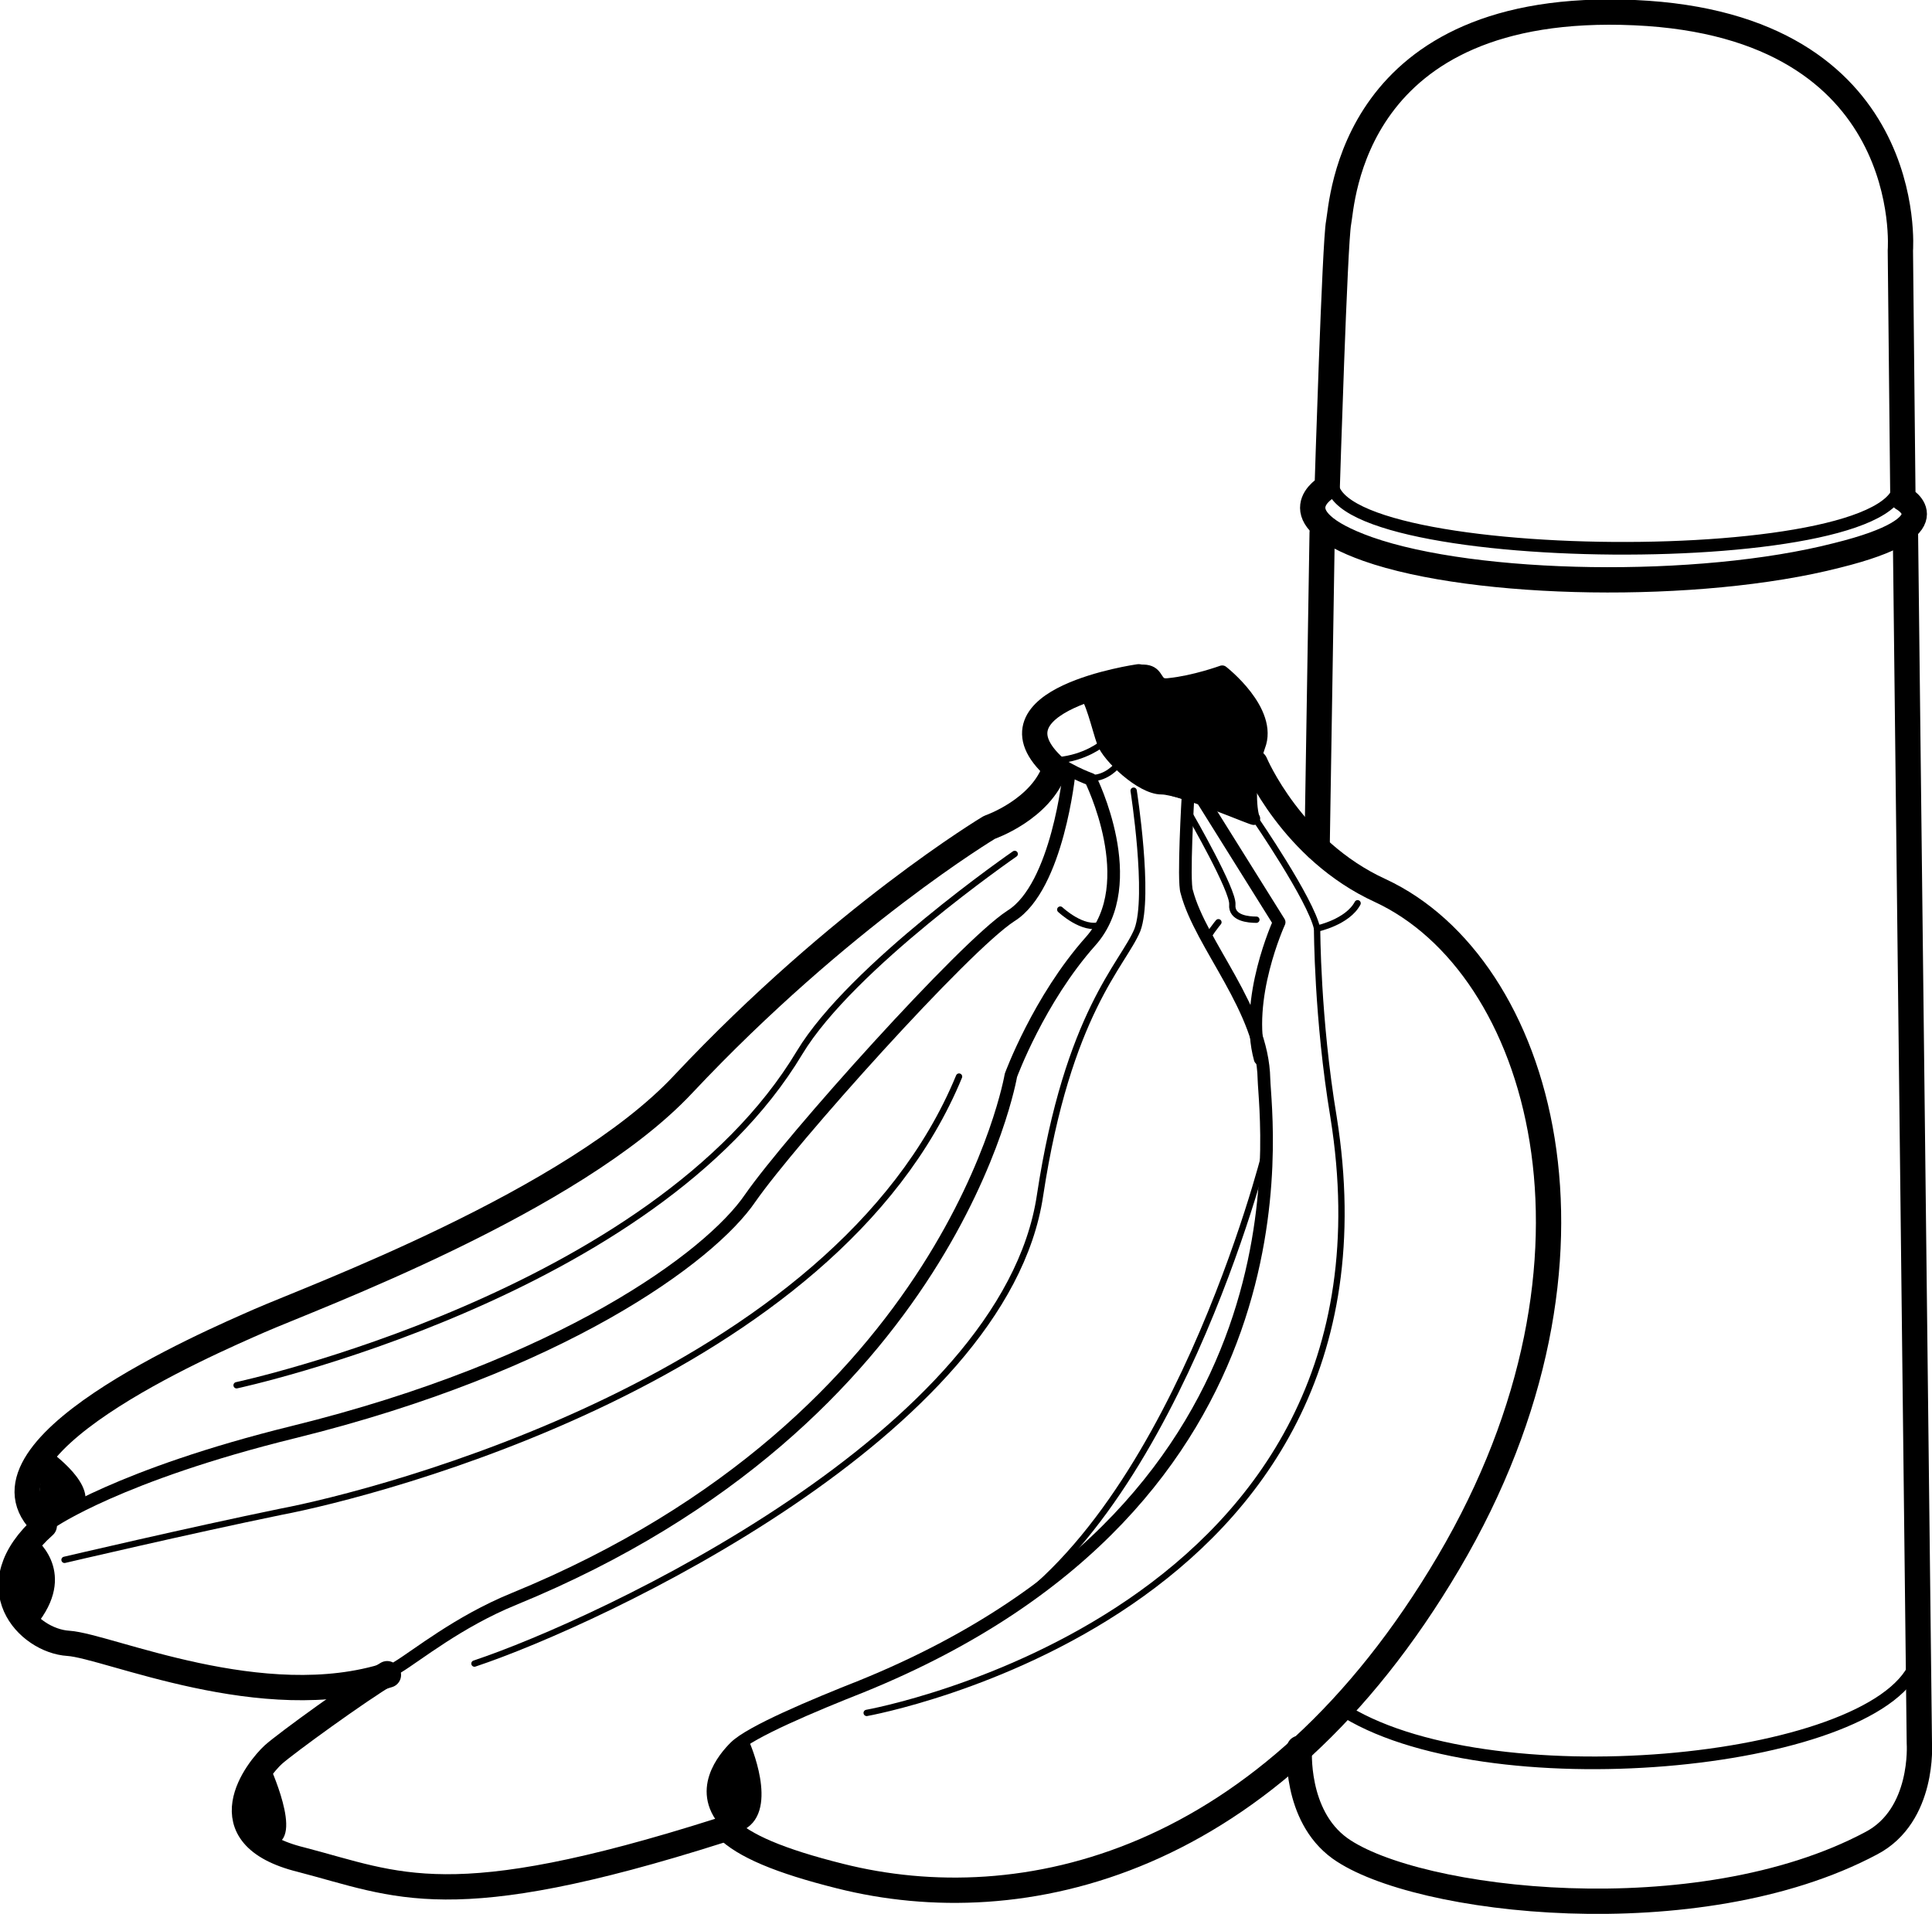 <?xml version="1.0" encoding="utf-8"?>
<!-- Generator: Adobe Illustrator 18.0.0, SVG Export Plug-In . SVG Version: 6.00 Build 0)  -->
<!DOCTYPE svg PUBLIC "-//W3C//DTD SVG 1.1//EN" "http://www.w3.org/Graphics/SVG/1.1/DTD/svg11.dtd">
<svg version="1.1" id="Vrstva_1" xmlns="http://www.w3.org/2000/svg" xmlns:xlink="http://www.w3.org/1999/xlink" x="0px" y="0px"
	 viewBox="0 0 152.7 151.3" enable-background="new 0 0 152.7 151.3" xml:space="preserve">
<g id="Napojove_x5F_prislusenstvi_1_">
	<path fill="none" stroke="#000000" stroke-width="2" stroke-linecap="round" stroke-linejoin="round" stroke-miterlimit="10" d="
		M102.7,138.2c0,0-0.4,5.3,3.2,7.9c6,4.3,28.3,6.9,42-0.4c4.2-2.2,3.8-7.9,3.8-7.9l-1.1-95.8"/>
	
		<line fill="none" stroke="#000000" stroke-width="2" stroke-linecap="round" stroke-linejoin="round" stroke-miterlimit="10" x1="104.5" y1="42.1" x2="104.1" y2="67"/>
	<path fill="none" stroke="#000000" stroke-linecap="round" stroke-linejoin="round" stroke-miterlimit="10" d="M105.4,37.5
		c-2.8,7.5,46.8,8,44.7,0.2"/>
	<path fill="none" stroke="#000000" stroke-linecap="round" stroke-linejoin="round" stroke-miterlimit="10" d="M105.9,135
		c11.3,7.5,42.1,4.6,45.5-3.4"/>
	<path fill="none" stroke="#000000" stroke-width="2" stroke-linecap="round" stroke-linejoin="round" stroke-miterlimit="10" d="
		M108.1,43.4c-7.3-2.6-3.2-4.9-3.2-4.9s0.6-19.4,0.9-20.9S106.7,0,129.2,1c22.4,1,21,18.8,21,18.8l0.2,19.6c0,0,4.1,2.2-5.2,4.5
		C134.3,46.7,116.6,46.4,108.1,43.4z"/>
</g>
<g>
	<path fill="none" stroke="#000000" stroke-linecap="round" stroke-linejoin="round" stroke-miterlimit="10" d="M31.4,131.8
		c1.5-0.9,4.8-3.6,9.2-5.4C75.3,112.2,79.9,85,79.9,85s2.2-6,6.3-10.6c4.1-4.6,0-12.8,0-12.8s-8.8-3.1-1-6.8
		c7.8-3.7,5.2-0.4,7.2-0.7c2-0.2,4.2-1,4.2-1s4,3.1,2.9,5.9c-1,2.8-0.6,5.5-0.4,5.7c0.2,0.2-5.7-2.4-7.3-2.4s-4.2-2.5-4.6-3.6
		c-0.4-1.1-1-3.8-1.5-3.8"/>
	<path fill="none" stroke="#000000" stroke-width="2" stroke-linecap="round" stroke-linejoin="round" stroke-miterlimit="10" d="
		M56.9,144.7c-21.4,6.8-25.4,4.3-33.1,2.3c-7.7-1.9-3.4-7.2-2.2-8.3c1-0.9,6.8-5.1,9-6.4"/>
	<path fill="none" stroke="#000000" stroke-width="0.5" stroke-linecap="round" stroke-linejoin="round" stroke-miterlimit="10" d="
		M87.1,58.8c0,0-1.3,1.1-3.5,1.3"/>
	<path fill="none" stroke="#000000" stroke-width="0.5" stroke-linecap="round" stroke-linejoin="round" stroke-miterlimit="10" d="
		M88.3,60.5c0,0-0.8,1-2,1"/>
	<path stroke="#000000" stroke-width="0.5" stroke-linecap="round" stroke-linejoin="round" stroke-miterlimit="10" d="M85.8,54.6
		l2.6-1.1l2.2-0.3l1.2,0.8c0,0,2.3-0.1,2.3-0.1c0.1,0,2.5-0.8,2.5-0.8l1.9,2l1.2,2.6l-0.6,2.7l-0.2,3.4l0.2,0.8l-4.6-1.4l-3.4-1
		l-2.6-1.8l-1.3-1.8l-0.8-2.5L85.8,54.6z"/>
	<path fill="none" stroke="#000000" stroke-width="2" stroke-linecap="round" stroke-linejoin="round" stroke-miterlimit="10" d="
		M90,53.5c0,0-12.6,1.8-6.6,7.2c-1.1,3.3-5.2,4.7-5.2,4.7s-11.7,7-24.2,20.3c-8.7,9.3-29.4,16.9-33.5,18.7s-23.6,10.2-17,16.2
		c-5.4,4.8-1.3,9.1,1.9,9.3c3.1,0.2,15.4,5.7,25.3,2.5"/>
	<path fill="none" stroke="#000000" stroke-linecap="round" stroke-linejoin="round" stroke-miterlimit="10" d="M84.5,61.1
		c0,0-0.9,9-4.6,11.3c-3.7,2.4-17.4,17.7-20.6,22.3c-3.2,4.7-15,13.3-36.1,18.5c-13.8,3.4-19.1,7.1-19.1,7.1"/>
	<path fill="none" stroke="#000000" stroke-width="0.5" stroke-linecap="round" stroke-linejoin="round" stroke-miterlimit="10" d="
		M5.1,123.3c0,0,9.8-2.3,17.1-3.8c7.4-1.4,43.8-10.6,53.6-34.4"/>
	<path fill="none" stroke="#000000" stroke-width="0.5" stroke-linecap="round" stroke-linejoin="round" stroke-miterlimit="10" d="
		M18.7,109.5c0,0,33-7.1,44.5-26.3c4.1-6.8,17-15.7,17-15.7"/>
	<path stroke="#000000" stroke-width="0.5" stroke-linecap="round" stroke-linejoin="round" stroke-miterlimit="10" d="M3.5,114.7
		c0,0,3.7,2.5,2.9,4.3c-0.6,1.2-3.5,0.8-3.5,0.7C2.9,119.7,3.5,114.7,3.5,114.7z"/>
	<path stroke="#000000" stroke-width="0.5" stroke-linecap="round" stroke-linejoin="round" stroke-miterlimit="10" d="M2.5,121.7
		c0,0,3.3,2.4,0.4,6.3C0.9,130.6,1.4,122.2,2.5,121.7z"/>
	<path stroke="#000000" stroke-width="0.5" stroke-linecap="round" stroke-linejoin="round" stroke-miterlimit="10" d="M21,139.5
		c0,0,2.8,6,0.4,6.1S21,139.5,21,139.5z"/>
	<path stroke="#000000" stroke-width="0.5" stroke-linecap="round" stroke-linejoin="round" stroke-miterlimit="10" d="M59,137.8
		c0,0,2.3,5.2-0.3,6.6C56.1,145.8,55.3,139,59,137.8z"/>
	<path fill="none" stroke="#000000" stroke-width="0.5" stroke-linecap="round" stroke-linejoin="round" stroke-miterlimit="10" d="
		M83.8,71.9c0,0,1.8,1.7,3.2,1.2"/>
	<path fill="none" stroke="#000000" stroke-width="0.5" stroke-linecap="round" stroke-linejoin="round" stroke-miterlimit="10" d="
		M94.1,64.5c0,0,3.4,5.9,3.3,7c-0.1,1.1,1.3,1.2,1.9,1.2"/>
	<path fill="none" stroke="#000000" stroke-width="0.5" stroke-linecap="round" stroke-linejoin="round" stroke-miterlimit="10" d="
		M96.3,72.9c0,0-1,1.2-0.9,1.5"/>
	<path fill="none" stroke="#000000" stroke-linecap="round" stroke-linejoin="round" stroke-miterlimit="10" d="M99.2,60.3l-4.1,3
		l6,9.6c0,0-2.8,6.1-1.5,10.8"/>
	<path fill="none" stroke="#000000" stroke-width="2" stroke-linecap="round" stroke-linejoin="round" stroke-miterlimit="10" d="
		M57.4,144.5c1.4,1.4,4.2,2.6,9,3.8c14.3,3.6,33.9-0.7,48.1-24.8s7.3-47.2-5.4-53.1c-7-3.2-9.9-10.1-9.9-10.1"/>
	<path fill="none" stroke="#000000" stroke-linecap="round" stroke-linejoin="round" stroke-miterlimit="10" d="M93.9,62.9
		c0,0-0.4,6.8-0.1,7.6c1.1,4.2,6,9.3,6.1,14.8c0.1,3.4,4.4,33.3-31.8,48c-3.8,1.5-8.8,3.6-10,4.8c-0.8,0.8-3.2,3.5-0.5,6.2"/>
	<path fill="none" stroke="#000000" stroke-width="0.5" stroke-linecap="round" stroke-linejoin="round" stroke-miterlimit="10" d="
		M89.6,62.5c0,0,1.3,8.3,0.3,11c-1.1,2.7-5.5,6.5-7.7,21c-2.8,18.8-34.8,33.7-44.7,37"/>
	<path fill="none" stroke="#000000" stroke-width="0.5" stroke-linecap="round" stroke-linejoin="round" stroke-miterlimit="10" d="
		M100,91.1c0,0-7.4,29.5-22.7,37.6"/>
	<path fill="none" stroke="#000000" stroke-width="0.5" stroke-linecap="round" stroke-linejoin="round" stroke-miterlimit="10" d="
		M68.5,135.4c0,0,43.2-7.7,36.9-47.1c-1.3-7.8-1.3-14.9-1.3-14.9s2.4-0.5,3.2-2"/>
	<path fill="none" stroke="#000000" stroke-width="0.5" stroke-linecap="round" stroke-linejoin="round" stroke-miterlimit="10" d="
		M99.2,64.7c0,0,4.4,6.4,4.9,8.7"/>
</g>
</svg>
